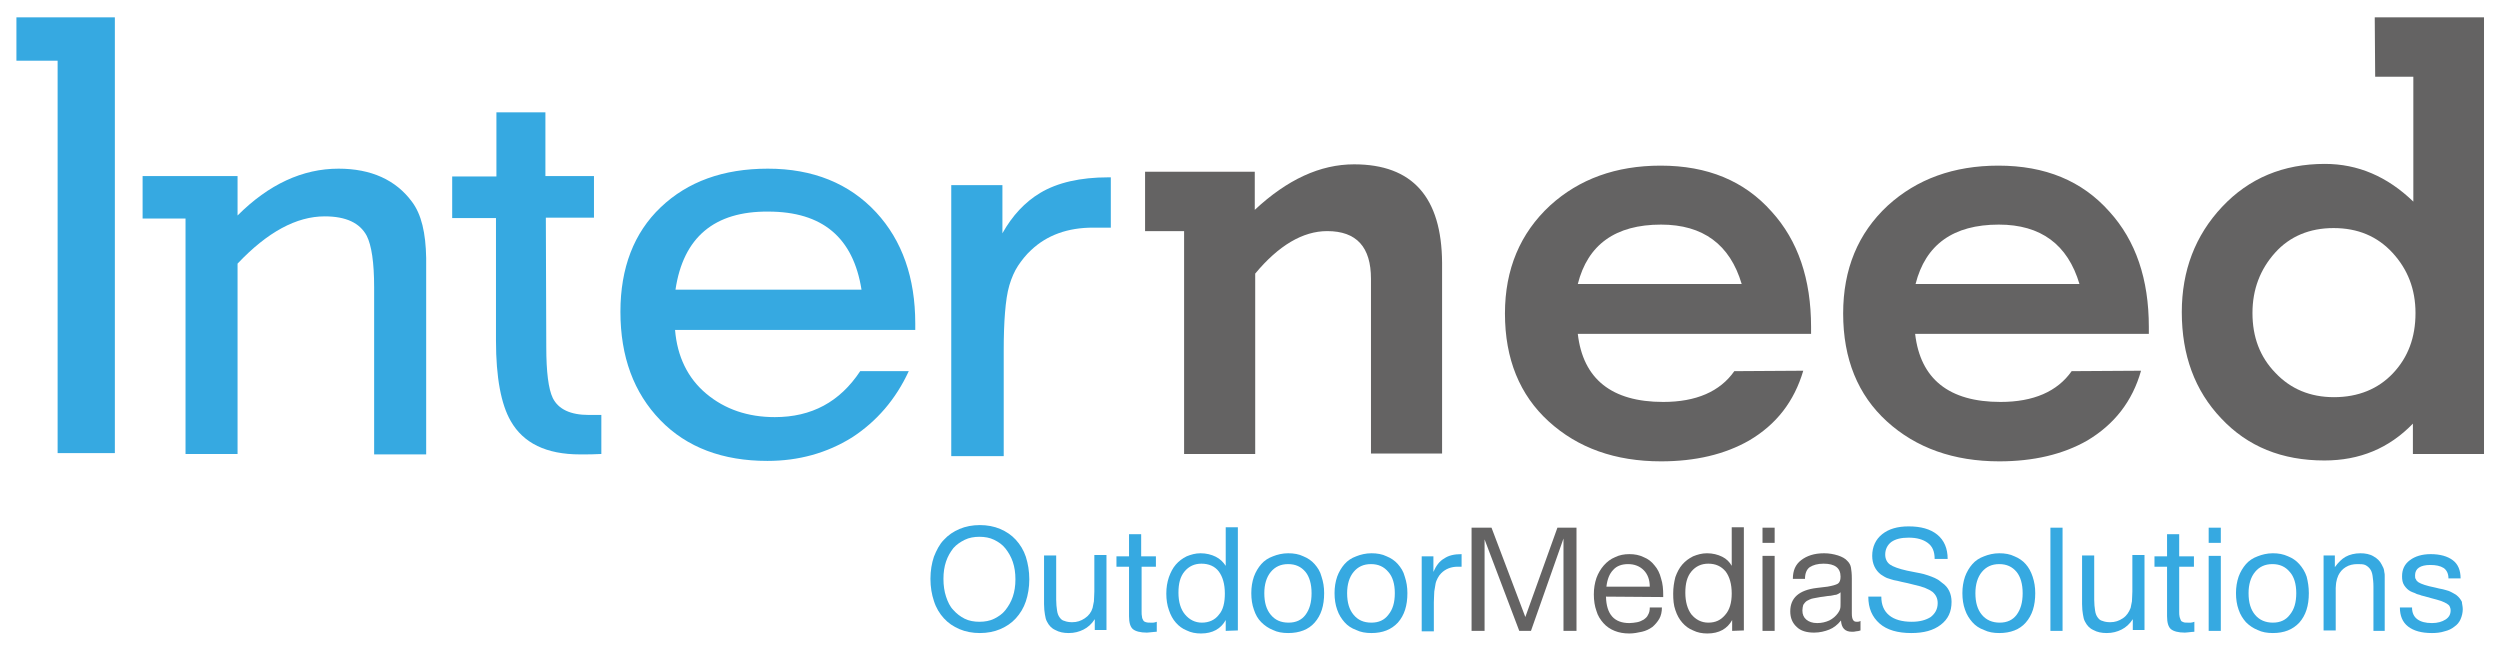 <?xml version="1.0" encoding="utf-8"?>
<!-- Generator: Adobe Illustrator 18.0.0, SVG Export Plug-In . SVG Version: 6.00 Build 0)  -->
<!DOCTYPE svg PUBLIC "-//W3C//DTD SVG 1.1//EN" "http://www.w3.org/Graphics/SVG/1.1/DTD/svg11.dtd">
<svg version="1.1" id="Layer_1" xmlns="http://www.w3.org/2000/svg" xmlns:xlink="http://www.w3.org/1999/xlink" x="0px" y="0px"
	 width="128px" height="33.3px" viewBox="-3 -3 576 150" style="enable-background:new -3 -3 576 150;" xml:space="preserve">
<g>
	<g>
		<path style="fill:#36A9E1;" d="M122.7,77c0,5.8,0.5,9.7,1.5,11.8c1.3,2.6,4.1,3.9,8.3,3.9h2.9v9c-1.5,0.1-3.1,0.1-4.9,0.1
			c-7.8,0-13.1-2.6-16-7.7c-2.2-3.8-3.4-10-3.4-18.5V47.3H101v-9.6h10.2V22.9h11.3v14.7h11.2v9.6h-11.1L122.7,77L122.7,77z"/>
		<path style="fill:#36A9E1;" d="M152.5,63.8h42.9c-1.9-12-9-18-21.5-18C161.5,45.7,154.3,51.7,152.5,63.8 M206.3,82.6
			c-3,6.5-7.4,11.6-13.1,15.3c-5.8,3.6-12.3,5.4-19.5,5.4c-10.3,0-18.6-3.1-24.7-9.4c-6.1-6.3-9.2-14.6-9.2-25
			c0-10.1,3.1-18.2,9.3-24.1s14.4-8.9,24.7-8.9c10.4,0,18.8,3.4,25,10.1c6,6.5,9,15.1,9,25.6v1.5h-55.4c0.5,6.1,2.9,11.1,7.2,14.7
			s9.6,5.4,15.8,5.4c8.5,0,15-3.5,19.7-10.6H206.3z"/>
		<path style="fill:#36A9E1;" d="M252.4,48.9h-3.5c-6,0-10.9,1.8-14.7,5.3c-1.2,1.2-2.2,2.5-3.1,3.8c-0.8,1.3-1.5,2.9-2,4.7
			s-0.9,3.9-1,6.3c-0.2,2.5-0.3,5.4-0.3,8.9v23.8h-11.1V40.3h10.6v12.8c2.4-5.1,5.6-8.8,9.6-11.1s9.1-3.5,15.4-3.5v10.4H252.4z"/>
		<path style="fill:#36A9E1;" d="M228.3,102.2h-12.2V39.7h11.8v11.1c2.3-4.1,5.2-7.2,8.7-9.3c4-2.4,9.3-3.6,15.7-3.6h0.6v11.6h-4.1
			c-5.8,0-10.6,1.7-14.3,5.2c-1.2,1.1-2.2,2.4-3,3.6c-0.8,1.2-1.5,2.8-2,4.5s-0.8,3.8-1,6.3c-0.2,2.4-0.3,5.4-0.3,8.8v24.3H228.3z"
			/>
		<path style="fill:#646363;" d="M360.6,62.5h37.8c-2.7-9.1-8.9-13.7-18.6-13.7C369.3,48.8,362.9,53.4,360.6,62.5 M412.6,82.5
			c-2.1,7.1-6.2,12.4-12.5,16.1c-5.6,3.2-12.4,4.8-20.3,4.8c-10.6,0-19.2-3.1-25.9-9.2c-6.7-6.1-10.1-14.4-10.1-24.9
			c0-10.2,3.5-18.5,10.4-24.9c6.7-6.1,15.2-9.2,25.5-9.2c10.8,0,19.3,3.5,25.6,10.6c6.1,6.7,9.1,15.6,9.1,26.6V74h-53.8
			c1.2,10.4,7.8,15.7,19.7,15.7c7.6,0,13.1-2.4,16.4-7.1L412.6,82.5L412.6,82.5z"/>
		<path style="fill:#646363;" d="M438.5,62.5h37.8c-2.7-9.1-8.9-13.7-18.6-13.7C447.2,48.8,440.8,53.4,438.5,62.5 M490.5,82.5
			c-2,7.1-6.2,12.4-12.4,16.1c-5.6,3.2-12.4,4.8-20.3,4.8c-10.5,0-19.2-3.1-25.9-9.2c-6.7-6.1-10.1-14.4-10.1-24.9
			c0-10.2,3.4-18.5,10.3-24.9c6.7-6.1,15.2-9.2,25.5-9.2c10.8,0,19.3,3.5,25.6,10.6c6.1,6.7,9.1,15.6,9.1,26.6V74h-53.9
			c1.2,10.4,7.8,15.7,19.7,15.7c7.6,0,13.1-2.4,16.4-7.1L490.5,82.5L490.5,82.5z"/>
		<path style="fill:#646363;" d="M516.2,69.2c0,5.5,1.7,10.1,5.3,13.8c3.5,3.7,8,5.6,13.5,5.6c5.6,0,10.2-1.9,13.6-5.5
			c3.5-3.7,5.2-8.3,5.2-13.9c0-5.5-1.8-10.1-5.3-13.9c-3.5-3.8-8-5.7-13.6-5.7c-5.5,0-10.1,1.9-13.5,5.7
			C518,59.1,516.2,63.7,516.2,69.2 M544.4,1h25.2v100.7h-16.4v-7c-5.5,5.7-12.3,8.5-20.4,8.5c-9.8,0-17.7-3.2-23.8-9.7
			c-6.1-6.4-9.1-14.6-9.1-24.5c0-9.6,3.1-17.7,9.3-24.3s14.1-9.9,23.7-9.9c7.6,0,14.4,2.9,20.4,8.7V14.7h-8.8L544.4,1L544.4,1z"/>
		<path style="fill:#36A9E1;" d="M91.7,43.5c-3.7-5-9.4-7.6-16.9-7.6c-8.3,0-16.1,3.6-23.3,10.8v-9.1H29.6v9.8h9.9v44.5l0,0v9.8h12
			V57.8c6.9-7.3,13.6-10.9,20.1-10.9c4.9,0,8.1,1.5,9.7,4.5c1.1,2.2,1.7,6.1,1.7,11.9v38.5h12V56.5C94.9,50.7,93.9,46.4,91.7,43.5"
			/>
		<path style="fill:#646363;" d="M309,34.9c-7.8,0-15.4,3.5-22.9,10.5v-8.8h-25.3v13.7h9V88l0,0v13.7h16.4V60.1
			c5.4-6.5,11-9.8,16.6-9.8c6.8,0,10.1,3.7,10.1,11v40.3h16.4v-44C329.2,42.5,322.5,34.9,309,34.9"/>
		<path style="fill:#36A9E1;" d="M230.9,130.6c0-1.5-0.2-2.8-0.6-4c-0.4-1.2-1-2.2-1.7-3.1s-1.6-1.5-2.6-2s-2.2-0.7-3.4-0.7
			s-2.4,0.2-3.4,0.7s-1.9,1.1-2.6,1.9c-0.7,0.9-1.3,1.9-1.7,3.1s-0.6,2.5-0.6,4s0.2,2.9,0.6,4.1c0.4,1.2,0.9,2.3,1.7,3.1
			c0.7,0.8,1.6,1.5,2.6,2s2.2,0.7,3.4,0.7s2.4-0.2,3.4-0.7s1.9-1.1,2.6-2c0.7-0.9,1.3-1.9,1.7-3.1
			C230.7,133.4,230.9,132.1,230.9,130.6 M234.1,130.6c0,1.9-0.3,3.6-0.8,5.1s-1.3,2.8-2.3,3.9c-1,1.1-2.2,1.9-3.6,2.5
			c-1.4,0.6-3,0.9-4.7,0.9s-3.3-0.3-4.7-0.9c-1.4-0.6-2.6-1.4-3.6-2.5s-1.8-2.4-2.3-4c-0.5-1.5-0.8-3.2-0.8-5.1
			c0-1.9,0.3-3.6,0.8-5.1c0.6-1.5,1.3-2.9,2.3-3.9c1-1.1,2.2-1.9,3.6-2.5c1.4-0.6,3-0.9,4.7-0.9s3.3,0.3,4.7,0.9s2.6,1.4,3.6,2.5
			s1.8,2.4,2.3,3.9C233.8,127,234.1,128.7,234.1,130.6"/>
		<path style="fill:#36A9E1;" d="M249.2,142.5v-2.7c-0.7,1.1-1.6,1.9-2.6,2.4s-2.1,0.8-3.4,0.8c-1.2,0-2.2-0.2-3.1-0.7
			c-0.9-0.4-1.5-1.1-1.9-1.9c-0.3-0.5-0.4-1.1-0.5-1.7c-0.1-0.6-0.2-1.4-0.2-2.4v-11.2h2.8v10.2c0,1,0.1,1.8,0.2,2.5
			c0.1,0.7,0.3,1.2,0.6,1.6c0.3,0.4,0.6,0.7,1.1,0.8c0.5,0.2,1.1,0.3,1.8,0.3c1.1,0,2-0.3,2.9-0.9c0.9-0.6,1.5-1.4,1.8-2.4
			c0.1-0.4,0.2-0.9,0.3-1.5c0-0.6,0.1-1.3,0.1-2.3V125h2.8v17.3h-2.7V142.5z"/>
		<path style="fill:#36A9E1;" d="M263.4,142.7c-0.4,0-0.8,0.1-1.1,0.1c-0.3,0-0.6,0.1-1.1,0.1c-1.5,0-2.6-0.3-3.2-0.8
			s-0.9-1.5-0.9-3v-11.4h-2.9v-2.4h2.9v-5.1h2.8v5.1h3.4v2.4H260v10.2c0,0.6,0,1,0.1,1.4c0,0.3,0.2,0.6,0.3,0.8
			c0.1,0.2,0.3,0.3,0.6,0.4c0.3,0.1,0.6,0.1,1,0.1c0.3,0,0.5,0,0.7,0s0.5-0.1,0.8-0.2v2.3H263.4z"/>
		<path style="fill:#36A9E1;" d="M279.2,133.9c0-2.2-0.5-3.9-1.4-5.1c-0.9-1.2-2.3-1.8-4-1.8c-1.6,0-2.9,0.6-3.9,1.8
			c-1,1.2-1.4,2.8-1.4,4.9c0,2.1,0.5,3.8,1.5,5s2.3,1.9,3.9,1.9s3-0.6,3.9-1.8C278.8,137.7,279.2,136,279.2,133.9 M279.4,142.5V140
			c-1.1,2-3,3.1-5.7,3.1c-1.2,0-2.3-0.2-3.3-0.7c-1-0.4-1.8-1-2.5-1.8s-1.2-1.7-1.6-2.9c-0.4-1.1-0.6-2.4-0.6-3.8
			c0-1.4,0.2-2.6,0.6-3.8c0.4-1.1,0.9-2.1,1.6-2.9c0.7-0.8,1.5-1.4,2.5-1.9c1-0.4,2-0.7,3.2-0.7c1.3,0,2.5,0.3,3.5,0.8
			s1.7,1.2,2.3,2.1v-8.9h2.8v23.8L279.4,142.5L279.4,142.5z"/>
		<path style="fill:#36A9E1;" d="M299.2,133.8c0-2.1-0.5-3.8-1.4-4.9c-1-1.2-2.3-1.8-4-1.8s-3,0.6-4,1.8c-1,1.2-1.5,2.9-1.5,4.9
			c0,2.2,0.5,3.8,1.5,5s2.3,1.8,4.1,1.8c1.7,0,3-0.6,3.9-1.8S299.2,136,299.2,133.8 M302.1,133.8c0,2.9-0.7,5.1-2.2,6.8
			c-1.4,1.6-3.5,2.4-6.1,2.4c-1.3,0-2.5-0.2-3.5-0.7c-1-0.4-1.9-1-2.7-1.8c-0.8-0.8-1.3-1.7-1.7-2.9c-0.4-1.1-0.6-2.4-0.6-3.8
			c0-1.4,0.2-2.6,0.6-3.8c0.4-1.1,1-2.1,1.7-2.9s1.6-1.4,2.7-1.8c1-0.4,2.2-0.7,3.5-0.7s2.5,0.2,3.5,0.7c1,0.4,1.9,1,2.6,1.8
			s1.3,1.7,1.6,2.9C301.9,131.2,302.1,132.4,302.1,133.8"/>
		<path style="fill:#36A9E1;" d="M318.4,133.8c0-2.1-0.5-3.8-1.5-4.9c-1-1.2-2.3-1.8-4-1.8s-3,0.6-4,1.8c-1,1.2-1.5,2.9-1.5,4.9
			c0,2.2,0.5,3.8,1.5,5s2.3,1.8,4.1,1.8c1.7,0,3-0.6,3.9-1.8C317.9,137.6,318.4,136,318.4,133.8 M321.3,133.8c0,2.9-0.7,5.1-2.2,6.8
			c-1.5,1.6-3.5,2.4-6.1,2.4c-1.3,0-2.5-0.2-3.5-0.7c-1.1-0.4-2-1-2.7-1.8s-1.3-1.7-1.7-2.9c-0.4-1.1-0.6-2.4-0.6-3.8
			c0-1.4,0.2-2.6,0.6-3.8c0.4-1.1,1-2.1,1.7-2.9s1.6-1.4,2.7-1.8c1-0.4,2.2-0.7,3.5-0.7s2.5,0.2,3.5,0.7c1,0.4,1.9,1,2.6,1.8
			s1.3,1.7,1.6,2.9C321.1,131.2,321.3,132.4,321.3,133.8"/>
		<path style="fill:#36A9E1;" d="M333.8,127.7h-0.9c-1.5,0-2.8,0.5-3.8,1.5c-0.3,0.3-0.6,0.7-0.8,1.1c-0.2,0.4-0.4,0.8-0.5,1.3
			s-0.2,1.1-0.3,1.8c0,0.7-0.1,1.5-0.1,2.5v6.7h-2.8v-17.3h2.7v3.6c0.6-1.4,1.4-2.5,2.5-3.1c1-0.7,2.3-1,4-1L333.8,127.7
			L333.8,127.7z"/>
	</g>
	<polygon style="fill:#646363;" points="355.9,118.7 348.5,139.3 340.7,118.7 336.1,118.7 336.1,142.5 339.1,142.5 339.1,121.4 
		347.1,142.5 349.8,142.5 357.3,121.2 357.3,142.5 360.3,142.5 360.3,118.7 	"/>
	<g>
		<path style="fill:#646363;" d="M377.2,132.3c0-1.6-0.5-2.9-1.4-3.8c-0.9-0.9-2.1-1.4-3.6-1.4c-1.4,0-2.6,0.4-3.4,1.3
			c-0.9,0.9-1.4,2.2-1.6,3.9L377.2,132.3L377.2,132.3z M367.1,134.6c0.1,4.1,1.9,6.1,5.4,6.1c0.6,0,1.2-0.1,1.8-0.2
			c0.6-0.1,1.1-0.4,1.5-0.6c0.4-0.3,0.8-0.6,1-1.1c0.3-0.5,0.4-1,0.4-1.7h2.8c0,1-0.2,1.9-0.6,2.6c-0.4,0.7-1,1.4-1.6,1.9
			c-0.7,0.5-1.5,0.9-2.4,1.1c-0.9,0.2-1.9,0.4-2.9,0.4c-1.3,0-2.4-0.2-3.4-0.6c-1-0.4-1.9-1-2.6-1.8s-1.3-1.7-1.6-2.8
			c-0.4-1.1-0.6-2.4-0.6-3.8c0-1.4,0.2-2.6,0.6-3.8c0.4-1.1,1-2.1,1.7-2.9c0.7-0.8,1.6-1.5,2.6-1.9c1-0.5,2.1-0.7,3.3-0.7
			c1.2,0,2.3,0.2,3.3,0.7c1,0.4,1.8,1,2.5,1.9c0.7,0.8,1.2,1.8,1.5,3c0.4,1.2,0.5,2.5,0.5,3.9v0.4L367.1,134.6L367.1,134.6z"/>
		<path style="fill:#646363;" d="M396.1,133.9c0-2.2-0.5-3.9-1.4-5.1c-1-1.2-2.3-1.8-4-1.8c-1.6,0-2.9,0.6-3.9,1.8
			c-1,1.2-1.4,2.8-1.4,4.9c0,2.1,0.5,3.8,1.4,5c1,1.2,2.3,1.9,3.9,1.9c1.7,0,2.9-0.6,3.9-1.8C395.6,137.7,396.1,136,396.1,133.9
			 M396.2,142.5V140c-1.1,2-3,3.1-5.7,3.1c-1.2,0-2.3-0.2-3.3-0.7c-1-0.4-1.8-1-2.5-1.8s-1.2-1.7-1.6-2.9c-0.4-1.1-0.5-2.4-0.5-3.8
			c0-1.4,0.2-2.6,0.5-3.8c0.4-1.1,0.9-2.1,1.6-2.9c0.7-0.8,1.5-1.4,2.5-1.9c1-0.4,2-0.7,3.2-0.7c1.3,0,2.5,0.3,3.5,0.8
			s1.7,1.2,2.2,2.1v-8.9h2.8v23.8L396.2,142.5L396.2,142.5z"/>
	</g>
	<path style="fill:#646363;" d="M403.2,142.5h2.8v-17.3h-2.8V142.5z M403.2,122.2h2.8v-3.5h-2.8V122.2z"/>
	<g>
		<path style="fill:#646363;" d="M421.2,133.6c-0.2,0.2-0.4,0.3-0.6,0.4c-0.2,0.1-0.4,0.2-0.7,0.2c-0.3,0.1-0.6,0.1-1,0.2
			c-0.4,0-0.9,0.1-1.6,0.2c-1,0.1-1.7,0.3-2.4,0.4c-0.6,0.1-1.1,0.4-1.5,0.6c-0.4,0.3-0.6,0.6-0.8,0.9c-0.1,0.4-0.2,0.8-0.2,1.3
			c0,0.9,0.3,1.6,0.9,2.1s1.4,0.8,2.5,0.8c1,0,1.9-0.2,2.8-0.6c0.8-0.4,1.5-1,2-1.7c0.2-0.3,0.4-0.6,0.5-1c0.1-0.3,0.1-0.8,0.1-1.4
			L421.2,133.6L421.2,133.6z M425.8,142.4c-0.3,0.1-0.7,0.2-1,0.2c-0.3,0.1-0.7,0.1-1,0.1c-1.6,0-2.4-0.9-2.5-2.6
			c-0.8,1-1.7,1.7-2.7,2.1c-1,0.4-2.2,0.7-3.5,0.7c-1.7,0-3.1-0.4-4-1.3c-1-0.9-1.5-2.1-1.5-3.6c0-3.1,2-4.9,6.1-5.4l2.5-0.3
			c1.1-0.2,1.9-0.4,2.4-0.7c0.4-0.3,0.6-0.8,0.6-1.6c0-2-1.3-3-3.9-3c-1.4,0-2.4,0.3-3.2,0.8c-0.7,0.5-1.1,1.4-1.1,2.7h-2.8
			c0-1.9,0.6-3.3,1.9-4.3s3-1.6,5.3-1.6c1.2,0,2.2,0.2,3.2,0.5c0.9,0.3,1.7,0.7,2.2,1.3c0.4,0.4,0.7,0.9,0.8,1.5
			c0.1,0.6,0.2,1.4,0.2,2.5v8.1c0,0.7,0.1,1.2,0.3,1.5c0.2,0.3,0.4,0.4,0.9,0.4c0.2,0,0.5,0,0.8-0.2L425.8,142.4L425.8,142.4z"/>
		<path style="fill:#36A9E1;" d="M446.8,135.8c0,2.3-0.8,4-2.5,5.3s-3.9,1.9-6.8,1.9c-3.1,0-5.6-0.7-7.3-2.2
			c-1.7-1.5-2.6-3.5-2.6-6.2h3c0,1.9,0.6,3.3,1.8,4.3c1.2,1,3,1.5,5.2,1.5c1.9,0,3.3-0.4,4.4-1.1c1-0.8,1.6-1.8,1.6-3.2
			c0-1.1-0.4-1.9-1.2-2.6c-0.8-0.6-2.2-1.2-4.1-1.6l-1.6-0.4l-1.4-0.3c-0.7-0.2-1.3-0.3-1.8-0.4c-0.5-0.1-0.9-0.3-1.3-0.4
			c-0.4-0.1-0.7-0.3-0.9-0.4c-0.3-0.2-0.5-0.3-0.8-0.5c-1.3-1-2-2.5-2-4.3c0-2.1,0.8-3.8,2.3-5s3.5-1.8,6.1-1.8c2.8,0,5,0.6,6.6,1.9
			s2.4,3.2,2.4,5.6h-3c0-1.7-0.5-2.9-1.6-3.7c-1.1-0.8-2.5-1.2-4.4-1.2c-1.7,0-3,0.3-4,1c-0.9,0.7-1.4,1.7-1.4,2.9
			c0,1,0.4,1.8,1.1,2.3s2.1,1,3.9,1.4l1.5,0.3c0.9,0.2,1.7,0.3,2.4,0.5c0.7,0.2,1.3,0.4,1.8,0.6c0.5,0.2,1,0.4,1.3,0.6
			c0.4,0.2,0.7,0.5,1.1,0.8C446.1,132.4,446.8,134,446.8,135.8"/>
		<path style="fill:#36A9E1;" d="M463.2,133.8c0-2.1-0.5-3.8-1.4-4.9c-1-1.2-2.3-1.8-4-1.8s-3,0.6-4,1.8c-1,1.2-1.5,2.9-1.5,4.9
			c0,2.2,0.5,3.8,1.5,5s2.4,1.8,4.1,1.8s3-0.6,3.9-1.8S463.2,136,463.2,133.8 M466.1,133.8c0,2.9-0.7,5.1-2.2,6.8
			c-1.4,1.6-3.5,2.4-6.1,2.4c-1.3,0-2.5-0.2-3.5-0.7c-1.1-0.4-2-1-2.7-1.8s-1.3-1.7-1.7-2.9c-0.4-1.1-0.6-2.4-0.6-3.8
			c0-1.4,0.2-2.6,0.6-3.8c0.4-1.1,1-2.1,1.7-2.9s1.6-1.4,2.7-1.8c1-0.4,2.2-0.7,3.5-0.7s2.5,0.2,3.5,0.7c1,0.4,1.9,1,2.6,1.8
			s1.2,1.7,1.6,2.9S466.1,132.4,466.1,133.8"/>
	</g>
	<rect x="469.6" y="118.7" style="fill:#36A9E1;" width="2.8" height="23.8"/>
	<g>
		<path style="fill:#36A9E1;" d="M488.6,142.5v-2.7c-0.7,1.1-1.6,1.9-2.6,2.4s-2.1,0.8-3.4,0.8c-1.2,0-2.2-0.2-3.1-0.7
			c-0.9-0.4-1.5-1.1-1.9-1.9c-0.3-0.5-0.4-1.1-0.5-1.7c-0.1-0.6-0.2-1.4-0.2-2.4v-11.2h2.8v10.2c0,1,0.1,1.8,0.2,2.5
			s0.3,1.2,0.6,1.6c0.3,0.4,0.6,0.7,1.1,0.8c0.5,0.2,1.1,0.3,1.8,0.3c1.1,0,2-0.3,2.9-0.9c0.9-0.6,1.4-1.4,1.8-2.4
			c0.1-0.4,0.2-0.9,0.3-1.5c0-0.6,0.1-1.3,0.1-2.3V125h2.8v17.3h-2.7V142.5z"/>
		<path style="fill:#36A9E1;" d="M502.8,142.7c-0.5,0-0.8,0.1-1.1,0.1c-0.3,0-0.6,0.1-1.1,0.1c-1.5,0-2.6-0.3-3.2-0.8
			s-0.9-1.5-0.9-3v-11.4h-2.9v-2.4h2.9v-5.1h2.8v5.1h3.4v2.4h-3.4v10.2c0,0.6,0,1,0.1,1.4c0.1,0.3,0.2,0.6,0.3,0.8
			c0.1,0.2,0.3,0.3,0.6,0.4c0.2,0.1,0.6,0.1,1,0.1c0.3,0,0.5,0,0.7,0s0.5-0.1,0.8-0.2L502.8,142.7L502.8,142.7z"/>
	</g>
	<path style="fill:#36A9E1;" d="M506.1,142.5h2.8v-17.3h-2.8V142.5z M506.1,122.2h2.8v-3.5h-2.8V122.2z"/>
	<g>
		<path style="fill:#36A9E1;" d="M526.3,133.8c0-2.1-0.5-3.8-1.5-4.9c-1-1.2-2.3-1.8-4-1.8s-3,0.6-4,1.8c-1,1.2-1.5,2.9-1.5,4.9
			c0,2.2,0.5,3.8,1.5,5s2.4,1.8,4.1,1.8c1.7,0,3-0.6,3.9-1.8C525.8,137.6,526.3,136,526.3,133.8 M529.2,133.8c0,2.9-0.7,5.1-2.2,6.8
			c-1.5,1.6-3.5,2.4-6.1,2.4c-1.3,0-2.5-0.2-3.5-0.7c-1-0.4-1.9-1-2.7-1.8c-0.7-0.8-1.3-1.7-1.7-2.9c-0.4-1.1-0.6-2.4-0.6-3.8
			c0-1.4,0.2-2.6,0.6-3.8c0.4-1.1,1-2.1,1.7-2.9s1.6-1.4,2.7-1.8c1-0.4,2.2-0.7,3.5-0.7s2.4,0.2,3.5,0.7c1,0.4,1.9,1,2.6,1.8
			c0.7,0.8,1.3,1.7,1.7,2.9C529,131.2,529.2,132.4,529.2,133.8"/>
		<path style="fill:#36A9E1;" d="M544.1,142.5v-10.2c0-1-0.1-1.8-0.2-2.5c-0.1-0.7-0.3-1.2-0.6-1.6c-0.3-0.4-0.7-0.7-1.1-0.9
			c-0.5-0.2-1-0.2-1.8-0.2c-1,0-1.9,0.2-2.7,0.7c-0.8,0.5-1.3,1.1-1.7,1.9c-0.1,0.3-0.2,0.5-0.3,0.8s-0.1,0.6-0.2,0.9
			c0,0.3-0.1,0.7-0.1,1.2c0,0.4,0,0.9,0,1.5v8.3h-2.8v-17.3h2.6v2.7c0.8-1.1,1.6-1.9,2.5-2.4s2.1-0.8,3.4-0.8c1.1,0,2.2,0.2,3,0.7
			c0.9,0.5,1.5,1.1,1.9,1.9c0.1,0.3,0.3,0.5,0.4,0.8c0.1,0.3,0.2,0.6,0.2,0.9c0.1,0.3,0.1,0.7,0.1,1c0,0.4,0,0.9,0,1.4v11.2
			L544.1,142.5L544.1,142.5z"/>
		<path style="fill:#36A9E1;" d="M564.7,137.5c0,0.8-0.2,1.6-0.5,2.3s-0.8,1.3-1.4,1.7c-0.6,0.5-1.4,0.9-2.3,1.1
			c-0.9,0.3-1.9,0.4-2.9,0.4c-2.4,0-4.2-0.5-5.5-1.5s-1.9-2.5-1.9-4.4h2.8c0,1.2,0.4,2.1,1.2,2.7c0.8,0.6,1.9,0.9,3.4,0.9
			c1.3,0,2.3-0.3,3.1-0.8s1.2-1.2,1.2-2.1c0-0.4-0.1-0.7-0.2-0.9c-0.1-0.3-0.4-0.5-0.7-0.7s-0.8-0.4-1.3-0.6
			c-0.6-0.2-1.3-0.4-2.1-0.6c-0.8-0.2-1.4-0.4-1.8-0.5c-0.5-0.1-0.8-0.2-1-0.3c-0.4-0.1-0.8-0.2-1.1-0.4c-0.4-0.1-0.7-0.3-1-0.4
			c-0.6-0.3-1.1-0.8-1.5-1.4c-0.4-0.6-0.5-1.3-0.5-2.1c0-1.6,0.6-2.8,1.8-3.7c1.2-0.9,2.8-1.4,4.8-1.4c2.2,0,3.9,0.5,5.1,1.4
			c1.2,0.9,1.8,2.3,1.8,4.2h-2.8c0-1.1-0.4-1.9-1.1-2.4c-0.8-0.5-1.8-0.7-3.1-0.7c-1.1,0-2,0.2-2.6,0.6c-0.6,0.4-0.9,1-0.9,1.8
			c0,0.4,0,0.7,0.2,0.9c0.1,0.3,0.3,0.5,0.6,0.7s0.8,0.4,1.4,0.6c0.6,0.2,1.4,0.4,2.4,0.6c0.7,0.2,1.3,0.3,1.8,0.4
			c0.5,0.1,1,0.3,1.4,0.4c0.4,0.2,0.7,0.3,1,0.5s0.6,0.3,0.8,0.5c0.5,0.4,0.9,0.9,1.2,1.5C564.5,136.2,564.7,136.8,564.7,137.5"/>
	</g>
	<polygon style="fill:#36A9E1;" points="0.5,1 0.5,11 10,11 10,101.5 23.2,101.5 23.2,1 	"/>
</g>
</svg>
